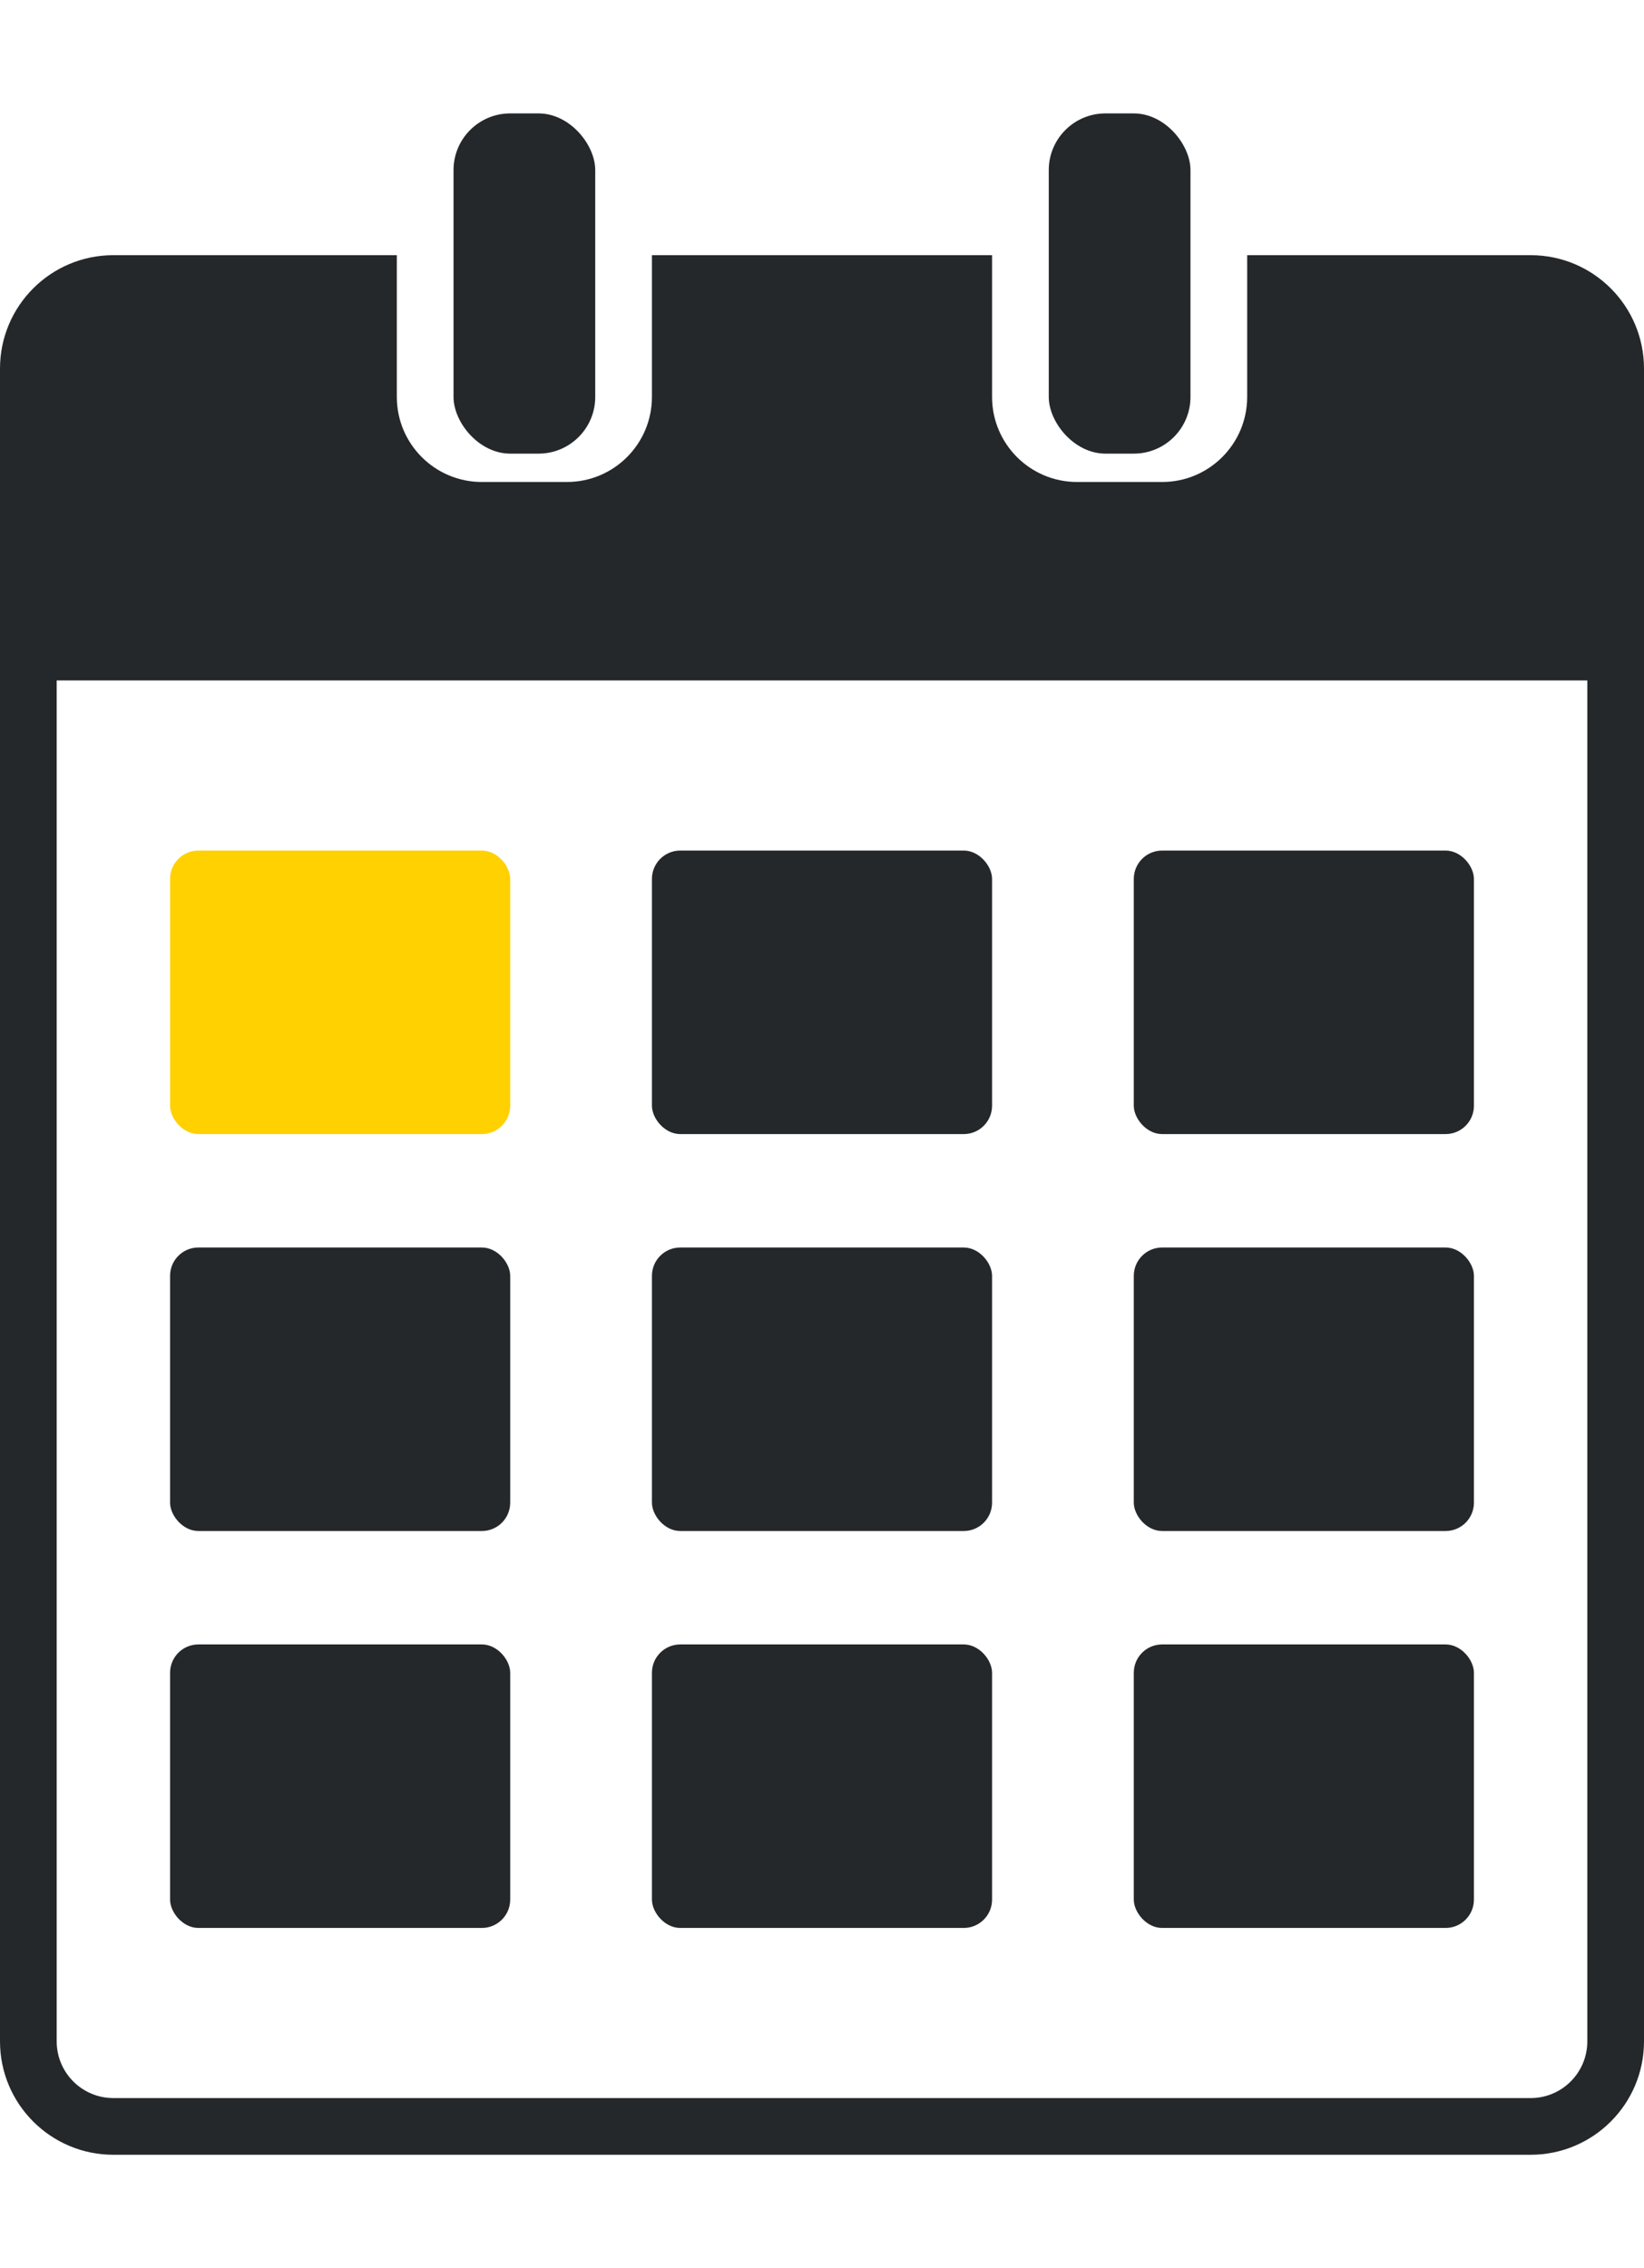 <svg width="58" height="80" viewBox="0 0 58 80" fill="none" xmlns="http://www.w3.org/2000/svg">
<rect x="6" y="30" width="12" height="10" rx="1" fill="#FFD100"/>
<rect x="23" y="30" width="12" height="10" rx="1" fill="#25282A"/>
<rect x="40" y="30" width="12" height="10" rx="1" fill="#25282A"/>
<rect x="6" y="44" width="12" height="10" rx="1" fill="#25282A"/>
<rect x="23" y="44" width="12" height="10" rx="1" fill="#25282A"/>
<rect x="40" y="44" width="12" height="10" rx="1" fill="#25282A"/>
<rect x="6" y="58" width="12" height="10" rx="1" fill="#25282A"/>
<rect x="23" y="58" width="12" height="10" rx="1" fill="#25282A"/>
<rect x="40" y="58" width="12" height="10" rx="1" fill="#25282A"/>
<path fill-rule="evenodd" clip-rule="evenodd" d="M35 9H23V14C23 15.657 21.657 17 20 17H17C15.343 17 14 15.657 14 14V9H4C1.791 9 0 10.791 0 13V72C0 74.209 1.791 76 4 76H54C56.209 76 58 74.209 58 72V13C58 10.791 56.209 9 54 9H44V14C44 15.657 42.657 17 41 17H38C36.343 17 35 15.657 35 14V9ZM2 72V24H56V72C56 73.105 55.105 74 54 74H4C2.895 74 2 73.105 2 72Z" fill="#25282A"/>
<rect x="16" y="4" width="5" height="12" rx="2" fill="#25282A"/>
<rect x="37" y="4" width="5" height="12" rx="2" fill="#25282A"/>
</svg>
